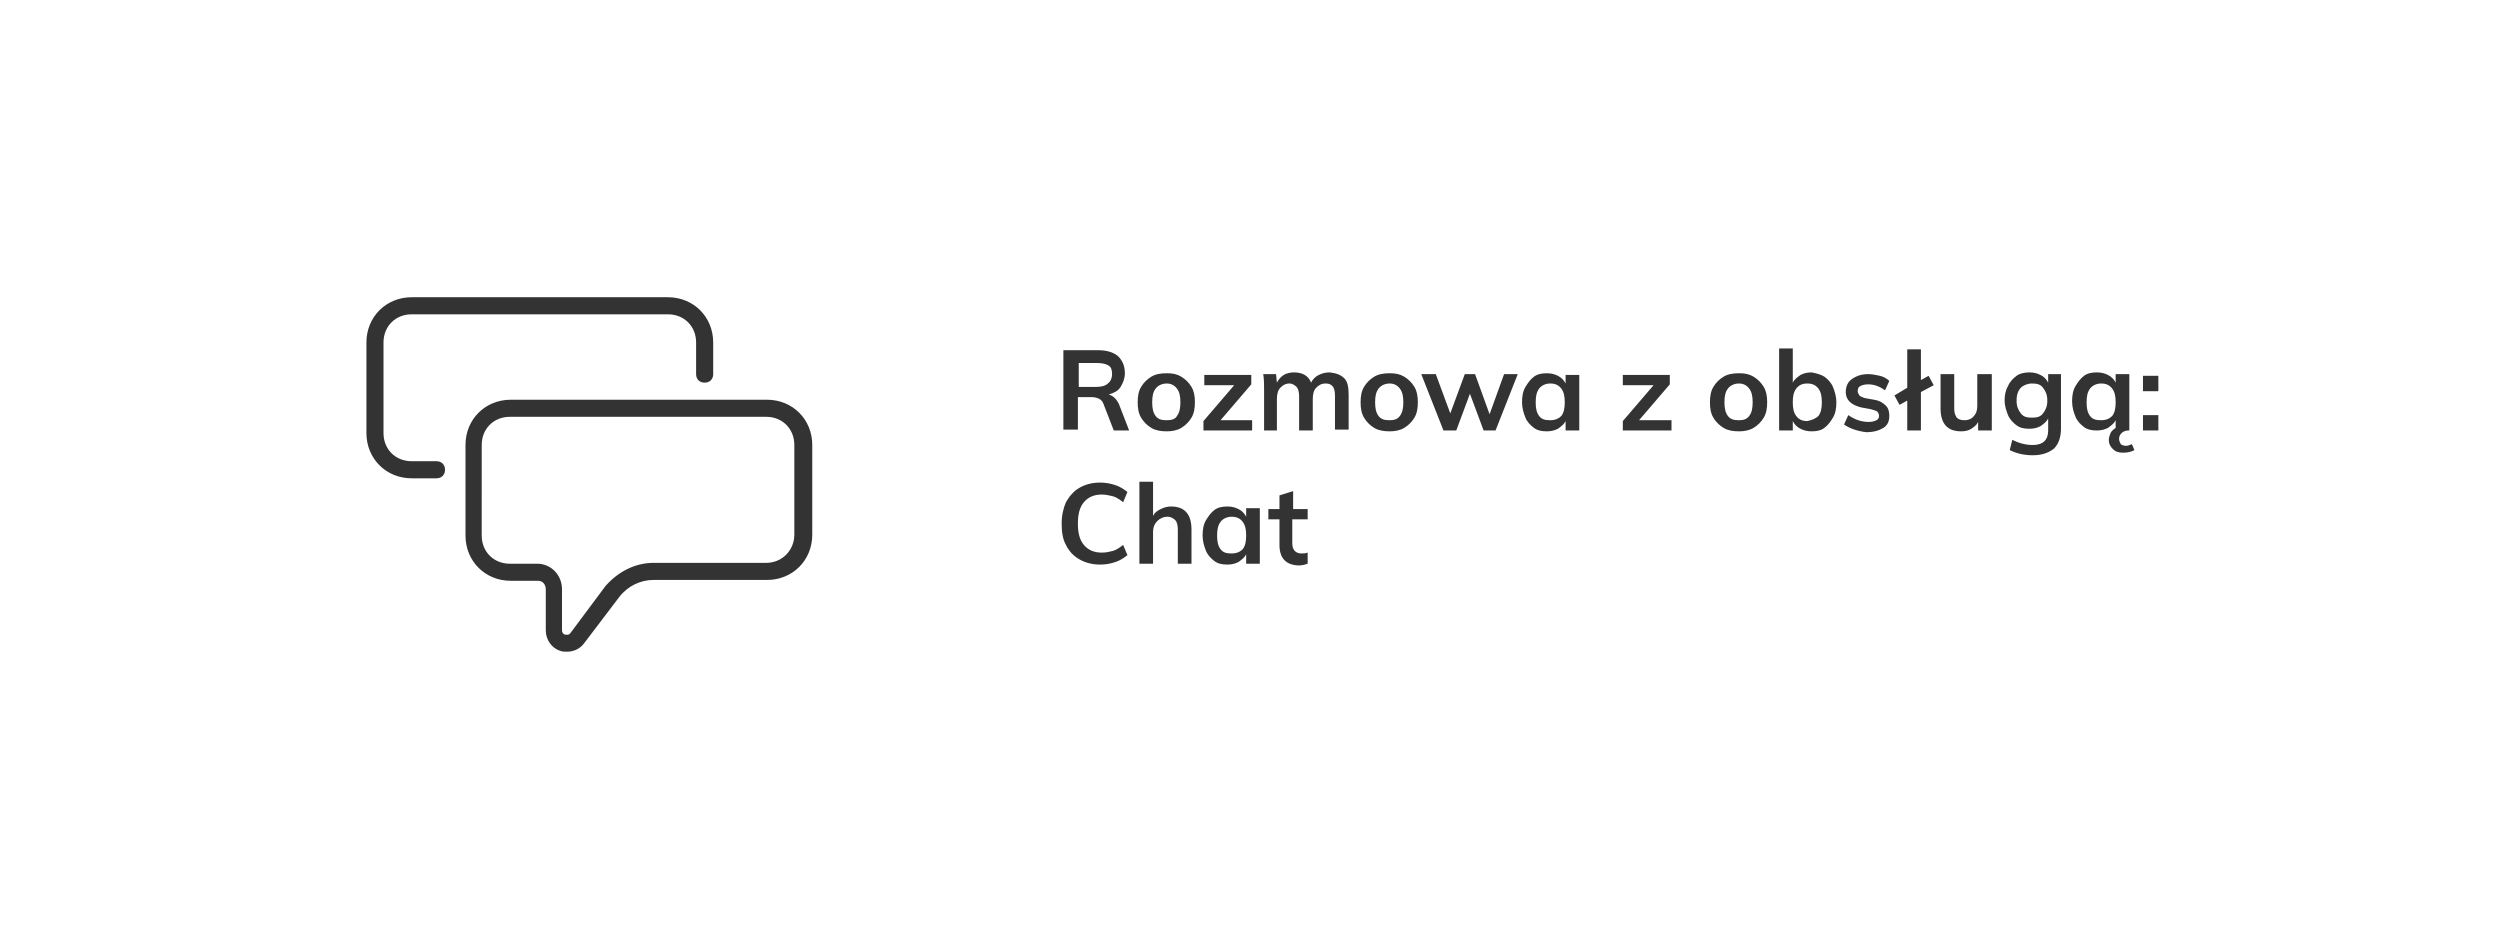<?xml version="1.0" encoding="utf-8"?>
<!-- Generator: Adobe Illustrator 25.4.2, SVG Export Plug-In . SVG Version: 6.00 Build 0)  -->
<svg version="1.1" id="Warstwa_1" xmlns="http://www.w3.org/2000/svg" xmlns:xlink="http://www.w3.org/1999/xlink" x="0px" y="0px"
	 viewBox="0 0 292.7 110" style="enable-background:new 0 0 292.7 110;" xml:space="preserve">
<style type="text/css">
	.st0{fill:#333333;}
</style>
<path class="st0" d="M51.1,54h-2.9c-1.9,0-3.3-1.4-3.3-3.3V40.1c0-1.9,1.4-3.3,3.3-3.3h30c1.9,0,3.3,1.4,3.3,3.3v3.7
	c0,0.6,0.4,1,1,1s1-0.4,1-1v-3.7c0-3-2.3-5.3-5.3-5.3h-30c-3,0-5.3,2.3-5.3,5.3v10.6c0,3,2.3,5.3,5.3,5.3h2.9c0.6,0,1-0.4,1-1
	S51.7,54,51.1,54z M89.8,46.8h-30c-3,0-5.3,2.3-5.3,5.3v10.6c0,3,2.3,5.3,5.3,5.3H63c0.6,0,0.9,0.5,0.9,1v4.8c0,1.1,0.7,2.1,1.7,2.4
	c0.2,0.1,0.5,0.1,0.8,0.1c0.7,0,1.5-0.3,2-1l4.1-5.4c1-1.3,2.5-2,4-2h13.3c3,0,5.3-2.3,5.3-5.3V52.1C95.1,49.1,92.8,46.8,89.8,46.8z
	 M93,62.6c0,1.8-1.4,3.3-3.3,3.3H76.5c-2.1,0-4.1,1-5.6,2.7l-4.1,5.5c-0.2,0.3-0.5,0.2-0.6,0.2c-0.2,0-0.4-0.2-0.4-0.5V69
	c0-1.7-1.3-3-2.9-3h-3.2c-1.9,0-3.3-1.4-3.3-3.3V52.1c0-1.9,1.4-3.3,3.3-3.3h30c1.9,0,3.3,1.4,3.3,3.3V62.6z M250.9,44v1.8h1.8V44
	H250.9z M138.3,44.1c-0.5-0.3-1-0.4-1.7-0.4c-0.7,0-1.3,0.1-1.8,0.4c-0.5,0.3-0.9,0.7-1.2,1.2s-0.4,1.1-0.4,1.8
	c0,0.7,0.1,1.3,0.4,1.8c0.3,0.5,0.7,0.9,1.2,1.2c0.5,0.3,1.1,0.4,1.8,0.4c0.6,0,1.2-0.1,1.7-0.4c0.5-0.3,0.9-0.7,1.2-1.2
	s0.4-1.1,0.4-1.8c0-0.7-0.1-1.3-0.4-1.8S138.8,44.4,138.3,44.1z M137.8,48.7c-0.2,0.4-0.7,0.5-1.2,0.5c-0.6,0-1-0.1-1.3-0.5
	c-0.3-0.4-0.4-0.9-0.4-1.6c0-0.7,0.1-1.2,0.4-1.6c0.3-0.4,0.8-0.6,1.3-0.6s0.9,0.2,1.2,0.6s0.4,0.9,0.4,1.6
	C138.2,47.8,138.1,48.3,137.8,48.7z M248.9,52.2c-0.2,0-0.5-0.1-0.6-0.2c-0.1-0.2-0.2-0.4-0.2-0.6c0-0.3,0.1-0.5,0.3-0.7
	c0.2-0.2,0.5-0.3,0.8-0.3h0.1v-6.6h-1.6v1c-0.2-0.4-0.5-0.7-0.9-0.9c-0.4-0.2-0.8-0.3-1.3-0.3c-0.6,0-1.1,0.1-1.5,0.4
	c-0.4,0.3-0.7,0.7-1,1.2s-0.4,1.1-0.4,1.8s0.2,1.3,0.4,1.8s0.6,0.9,1,1.2c0.4,0.3,0.9,0.4,1.5,0.4c0.5,0,0.9-0.1,1.3-0.3
	c0.4-0.3,0.7-0.5,0.9-0.9v0.9c-0.3,0.2-0.5,0.4-0.6,0.6c-0.1,0.3-0.2,0.5-0.2,0.8c0,0.5,0.2,0.8,0.5,1.1c0.3,0.3,0.7,0.4,1.2,0.4
	s0.9-0.1,1.3-0.3l-0.3-0.7C249.4,52.1,249.1,52.2,248.9,52.2z M247.3,48.7c-0.3,0.3-0.7,0.5-1.3,0.5c-0.6,0-1-0.1-1.3-0.5
	c-0.3-0.4-0.4-0.9-0.4-1.6c0-0.7,0.1-1.2,0.4-1.6s0.8-0.6,1.3-0.6c0.6,0,1,0.2,1.3,0.6s0.4,0.9,0.4,1.6
	C247.7,47.8,247.6,48.3,247.3,48.7z M250.9,50.4h1.8v-1.8h-1.8V50.4z M231.5,47.5c0,0.5-0.1,0.9-0.4,1.2c-0.2,0.3-0.6,0.5-1.1,0.5
	c-0.4,0-0.7-0.1-0.9-0.3c-0.2-0.3-0.3-0.6-0.3-1.1v-4h-1.6v4c0,1.8,0.8,2.7,2.4,2.7c0.5,0,0.9-0.1,1.2-0.3s0.6-0.4,0.8-0.8v1h1.6
	v-6.6h-1.7V47.5z M129.8,46.2c0.6-0.2,1.1-0.4,1.4-0.9s0.5-1,0.5-1.6c0-0.9-0.3-1.5-0.8-2c-0.6-0.5-1.4-0.7-2.4-0.7h-4v9.3h1.7v-3.8
	h1.7c0.3,0,0.6,0.1,0.8,0.2c0.2,0.1,0.4,0.3,0.5,0.6l1.2,3.1h1.8l-1.2-3.1C130.7,46.7,130.3,46.3,129.8,46.2z M128.3,45.3h-2v-2.8
	h2.1c0.6,0,1.1,0.1,1.4,0.3s0.4,0.5,0.4,1s-0.2,0.9-0.5,1.1C129.4,45.2,128.9,45.3,128.3,45.3z M205.3,44.1c-0.5-0.3-1-0.4-1.7-0.4
	c-0.7,0-1.3,0.1-1.8,0.4c-0.5,0.3-0.9,0.7-1.2,1.2s-0.4,1.1-0.4,1.8c0,0.7,0.1,1.3,0.4,1.8c0.3,0.5,0.7,0.9,1.2,1.2
	c0.5,0.3,1.1,0.4,1.8,0.4c0.6,0,1.2-0.1,1.7-0.4c0.5-0.3,0.9-0.7,1.2-1.2s0.4-1.1,0.4-1.8c0-0.7-0.1-1.3-0.4-1.8
	S205.8,44.4,205.3,44.1z M204.8,48.7c-0.3,0.4-0.7,0.5-1.2,0.5c-0.6,0-1-0.1-1.3-0.5c-0.3-0.4-0.4-0.9-0.4-1.6
	c0-0.7,0.1-1.2,0.4-1.6c0.3-0.4,0.8-0.6,1.3-0.6s0.9,0.2,1.2,0.6s0.4,0.9,0.4,1.6C205.2,47.8,205.1,48.3,204.8,48.7z M239.8,44.8
	c-0.2-0.4-0.5-0.7-0.9-0.9c-0.4-0.2-0.8-0.3-1.3-0.3s-1.1,0.1-1.5,0.4c-0.4,0.3-0.8,0.7-1,1.2c-0.3,0.5-0.4,1.1-0.4,1.7
	c0,0.6,0.2,1.2,0.4,1.7c0.2,0.5,0.6,0.9,1,1.2c0.4,0.3,0.9,0.4,1.5,0.4c0.5,0,0.9-0.1,1.3-0.3c0.4-0.3,0.7-0.5,0.9-0.9v1.4
	c0,1.1-0.6,1.7-1.8,1.7c-0.8,0-1.6-0.2-2.4-0.6l-0.3,1.2c0.8,0.4,1.7,0.6,2.7,0.6c1.1,0,1.9-0.3,2.5-0.8c0.5-0.5,0.8-1.3,0.8-2.3
	v-6.4h-1.5V44.8z M239.2,48.4c-0.3,0.4-0.7,0.5-1.3,0.5c-0.6,0-1-0.1-1.3-0.5c-0.3-0.4-0.5-0.8-0.5-1.5c0-0.7,0.2-1.2,0.5-1.5
	c0.3-0.3,0.8-0.5,1.3-0.5c0.6,0,1,0.1,1.3,0.5c0.3,0.4,0.5,0.8,0.5,1.5C239.7,47.6,239.5,48,239.2,48.4z M224.9,44.5v-3.6h-1.6v4.5
	l-1.5,0.9l0.6,1.1l0.9-0.5v3.5h1.6v-4.5l1.5-0.8l-0.6-1.1L224.9,44.5z M213.6,44.1c-0.5-0.3-1-0.4-1.5-0.5c-0.5,0-0.9,0.1-1.3,0.3
	c-0.4,0.3-0.7,0.5-0.9,0.9v-4h-1.6v9.6h1.6v-1.1c0.2,0.4,0.5,0.7,0.9,0.9c0.4,0.2,0.8,0.3,1.3,0.3c0.6,0,1.1-0.1,1.5-0.4
	c0.4-0.3,0.7-0.7,1-1.2s0.4-1.1,0.4-1.8c0-0.7-0.2-1.3-0.4-1.8C214.4,44.8,214,44.4,213.6,44.1z M212.9,48.7
	c-0.3,0.3-0.8,0.5-1.3,0.6c-0.6,0-1-0.2-1.3-0.6c-0.3-0.4-0.4-0.9-0.4-1.6c0-0.7,0.1-1.2,0.4-1.6s0.7-0.6,1.3-0.6
	c0.6,0,1,0.2,1.3,0.6c0.3,0.4,0.4,0.9,0.4,1.6C213.3,47.8,213.2,48.3,212.9,48.7z M183.3,44.9c-0.2-0.4-0.5-0.7-0.9-0.9
	c-0.4-0.2-0.8-0.3-1.3-0.3c-0.6,0-1.1,0.1-1.5,0.4c-0.4,0.3-0.7,0.7-1,1.2s-0.4,1.1-0.4,1.8c0,0.7,0.2,1.3,0.4,1.8
	c0.2,0.5,0.6,0.9,1,1.2c0.4,0.3,0.9,0.4,1.5,0.4c0.5,0,0.9-0.1,1.3-0.3c0.4-0.3,0.7-0.5,0.9-0.9v1.1h1.6v-6.5h-1.6V44.9z
	 M182.8,48.7c-0.3,0.3-0.7,0.5-1.3,0.5c-0.6,0-1-0.1-1.3-0.5c-0.3-0.4-0.4-0.9-0.4-1.6c0-0.7,0.1-1.2,0.4-1.6s0.8-0.6,1.3-0.6
	c0.6,0,1,0.2,1.3,0.6s0.4,0.9,0.4,1.6C183.2,47.8,183.1,48.3,182.8,48.7z M195.5,45v-1.1H190v1.2h3.6l-3.6,4.2v1.1h5.7v-1.2h-3.8
	L195.5,45z M146.6,49.2h-3.7l3.6-4.2v-1.1H141v1.2h3.5l-3.6,4.2v1.1h5.7V49.2z M174.4,48.5l-1.7-4.7h-1.2l-1.7,4.6l-1.7-4.6h-1.7
	l2.6,6.6h1.5l1.6-4.3l1.6,4.3h1.4l2.6-6.6h-1.6L174.4,48.5z M155.7,43.6c-0.5,0-0.9,0.1-1.3,0.3c-0.4,0.2-0.7,0.5-0.9,0.9
	c-0.3-0.8-1-1.2-2-1.2c-0.4,0-0.9,0.1-1.2,0.3c-0.3,0.2-0.6,0.5-0.8,0.9l-0.1-1h-1.5c0.1,0.6,0.1,1.2,0.1,1.9v4.7h1.5v-3.7
	c0-0.5,0.1-1,0.4-1.3c0.3-0.3,0.6-0.5,1.1-0.5c0.3,0,0.6,0.2,0.8,0.4s0.3,0.6,0.3,1.1v4h1.6v-3.7c0-0.5,0.1-1,0.4-1.3
	c0.3-0.3,0.6-0.5,1.1-0.5c0.4,0,0.6,0.1,0.8,0.3s0.3,0.6,0.3,1.1v4h1.6v-4c0-0.9-0.1-1.6-0.5-2C157,43.9,156.5,43.7,155.7,43.6z
	 M218.7,45c0.7,0,1.3,0.2,2,0.7l0.5-1.1c-0.3-0.3-0.7-0.5-1.1-0.6c-0.5-0.1-0.9-0.2-1.4-0.2s-1,0.1-1.4,0.3
	c-0.4,0.2-0.7,0.4-0.9,0.7c-0.2,0.3-0.3,0.7-0.3,1.1c0,0.9,0.6,1.5,1.8,1.8l1.1,0.2c0.4,0.1,0.7,0.2,0.8,0.3
	c0.1,0.1,0.2,0.3,0.2,0.5s-0.1,0.4-0.3,0.5c-0.2,0.1-0.5,0.2-0.9,0.2c-0.9,0-1.7-0.3-2.4-0.8l-0.5,1.1c0.7,0.5,1.7,0.8,2.6,0.9
	c0.9,0,1.5-0.2,2-0.5c0.5-0.3,0.7-0.8,0.7-1.4c0-0.5-0.1-0.9-0.4-1.2s-0.7-0.6-1.4-0.7l-1.1-0.2c-0.3-0.1-0.5-0.2-0.6-0.3
	c-0.1-0.2-0.2-0.3-0.2-0.5c0-0.3,0.1-0.5,0.3-0.6C218,45.1,218.3,45,218.7,45z M164.4,44.1c-0.5-0.3-1-0.4-1.7-0.4s-1.3,0.1-1.8,0.4
	c-0.5,0.3-0.9,0.7-1.2,1.2s-0.4,1.1-0.4,1.8c0,0.7,0.1,1.3,0.4,1.8s0.7,0.9,1.2,1.2c0.5,0.3,1.1,0.4,1.8,0.4c0.6,0,1.2-0.1,1.7-0.4
	c0.5-0.3,0.9-0.7,1.2-1.2s0.4-1.1,0.4-1.8c0-0.7-0.1-1.3-0.4-1.8C165.3,44.8,164.9,44.4,164.4,44.1z M163.9,48.7
	c-0.3,0.4-0.7,0.5-1.2,0.5c-0.6,0-1-0.1-1.3-0.5c-0.3-0.4-0.4-0.9-0.4-1.6c0-0.7,0.1-1.2,0.4-1.6c0.3-0.4,0.8-0.6,1.3-0.6
	s0.9,0.2,1.2,0.6c0.3,0.4,0.4,0.9,0.4,1.6C164.3,47.8,164.2,48.3,163.9,48.7z M129,57.9c0.4,0,0.9,0.1,1.3,0.2
	c0.4,0.1,0.8,0.4,1.2,0.7l0.5-1.2c-0.4-0.3-0.8-0.6-1.4-0.8c-0.6-0.2-1.2-0.3-1.8-0.3c-0.9,0-1.7,0.2-2.4,0.6
	c-0.7,0.4-1.2,1-1.6,1.7c-0.3,0.7-0.5,1.5-0.5,2.5c0,0.9,0.1,1.8,0.5,2.5c0.4,0.8,0.9,1.3,1.6,1.7c0.7,0.4,1.5,0.6,2.4,0.6
	c0.7,0,1.2-0.1,1.8-0.3c0.6-0.2,1-0.5,1.4-0.8l-0.5-1.2c-0.4,0.3-0.8,0.6-1.2,0.7c-0.4,0.1-0.8,0.2-1.3,0.2c-0.9,0-1.6-0.3-2.1-0.9
	c-0.5-0.6-0.7-1.4-0.7-2.5c0-1.1,0.2-1.9,0.7-2.5C127.4,58.2,128.1,57.9,129,57.9z M151.4,57.5l-1.6,0.5v1.6h-1.3v1.2h1.3v3
	c0,0.8,0.2,1.4,0.6,1.8c0.4,0.4,1,0.6,1.7,0.6c0.4,0,0.7-0.1,1-0.2v-1.3c-0.3,0.1-0.5,0.1-0.7,0.1c-0.7,0-1.1-0.4-1.1-1.2v-2.8h1.8
	v-1.2h-1.7V57.5z M137.1,59.3c-0.4,0-0.8,0.1-1.2,0.3c-0.4,0.2-0.7,0.4-0.9,0.8v-4h-1.6V66h1.6v-3.7c0-0.6,0.2-1,0.5-1.3
	s0.7-0.5,1.2-0.5c0.4,0,0.7,0.2,0.9,0.4c0.2,0.2,0.3,0.6,0.3,1.1v4h1.6v-4C139.5,60.2,138.7,59.3,137.1,59.3z M145.9,60.5
	c-0.2-0.4-0.5-0.7-0.9-0.9c-0.4-0.2-0.8-0.3-1.3-0.3c-0.6,0-1.1,0.1-1.5,0.4c-0.4,0.3-0.7,0.7-1,1.2s-0.4,1.1-0.4,1.8
	s0.2,1.3,0.4,1.8s0.6,0.9,1,1.2c0.4,0.3,0.9,0.4,1.5,0.4c0.5,0,0.9-0.1,1.3-0.3c0.4-0.3,0.7-0.5,0.9-0.9V66h1.6v-6.5h-1.6V60.5z
	 M145.5,64.3c-0.3,0.3-0.7,0.5-1.3,0.5c-0.6,0-1-0.1-1.3-0.5c-0.3-0.4-0.4-0.9-0.4-1.6s0.1-1.2,0.4-1.6c0.3-0.4,0.8-0.6,1.3-0.6
	c0.6,0,1,0.2,1.3,0.6c0.3,0.4,0.4,0.9,0.4,1.6S145.8,63.9,145.5,64.3z"/>
</svg>
